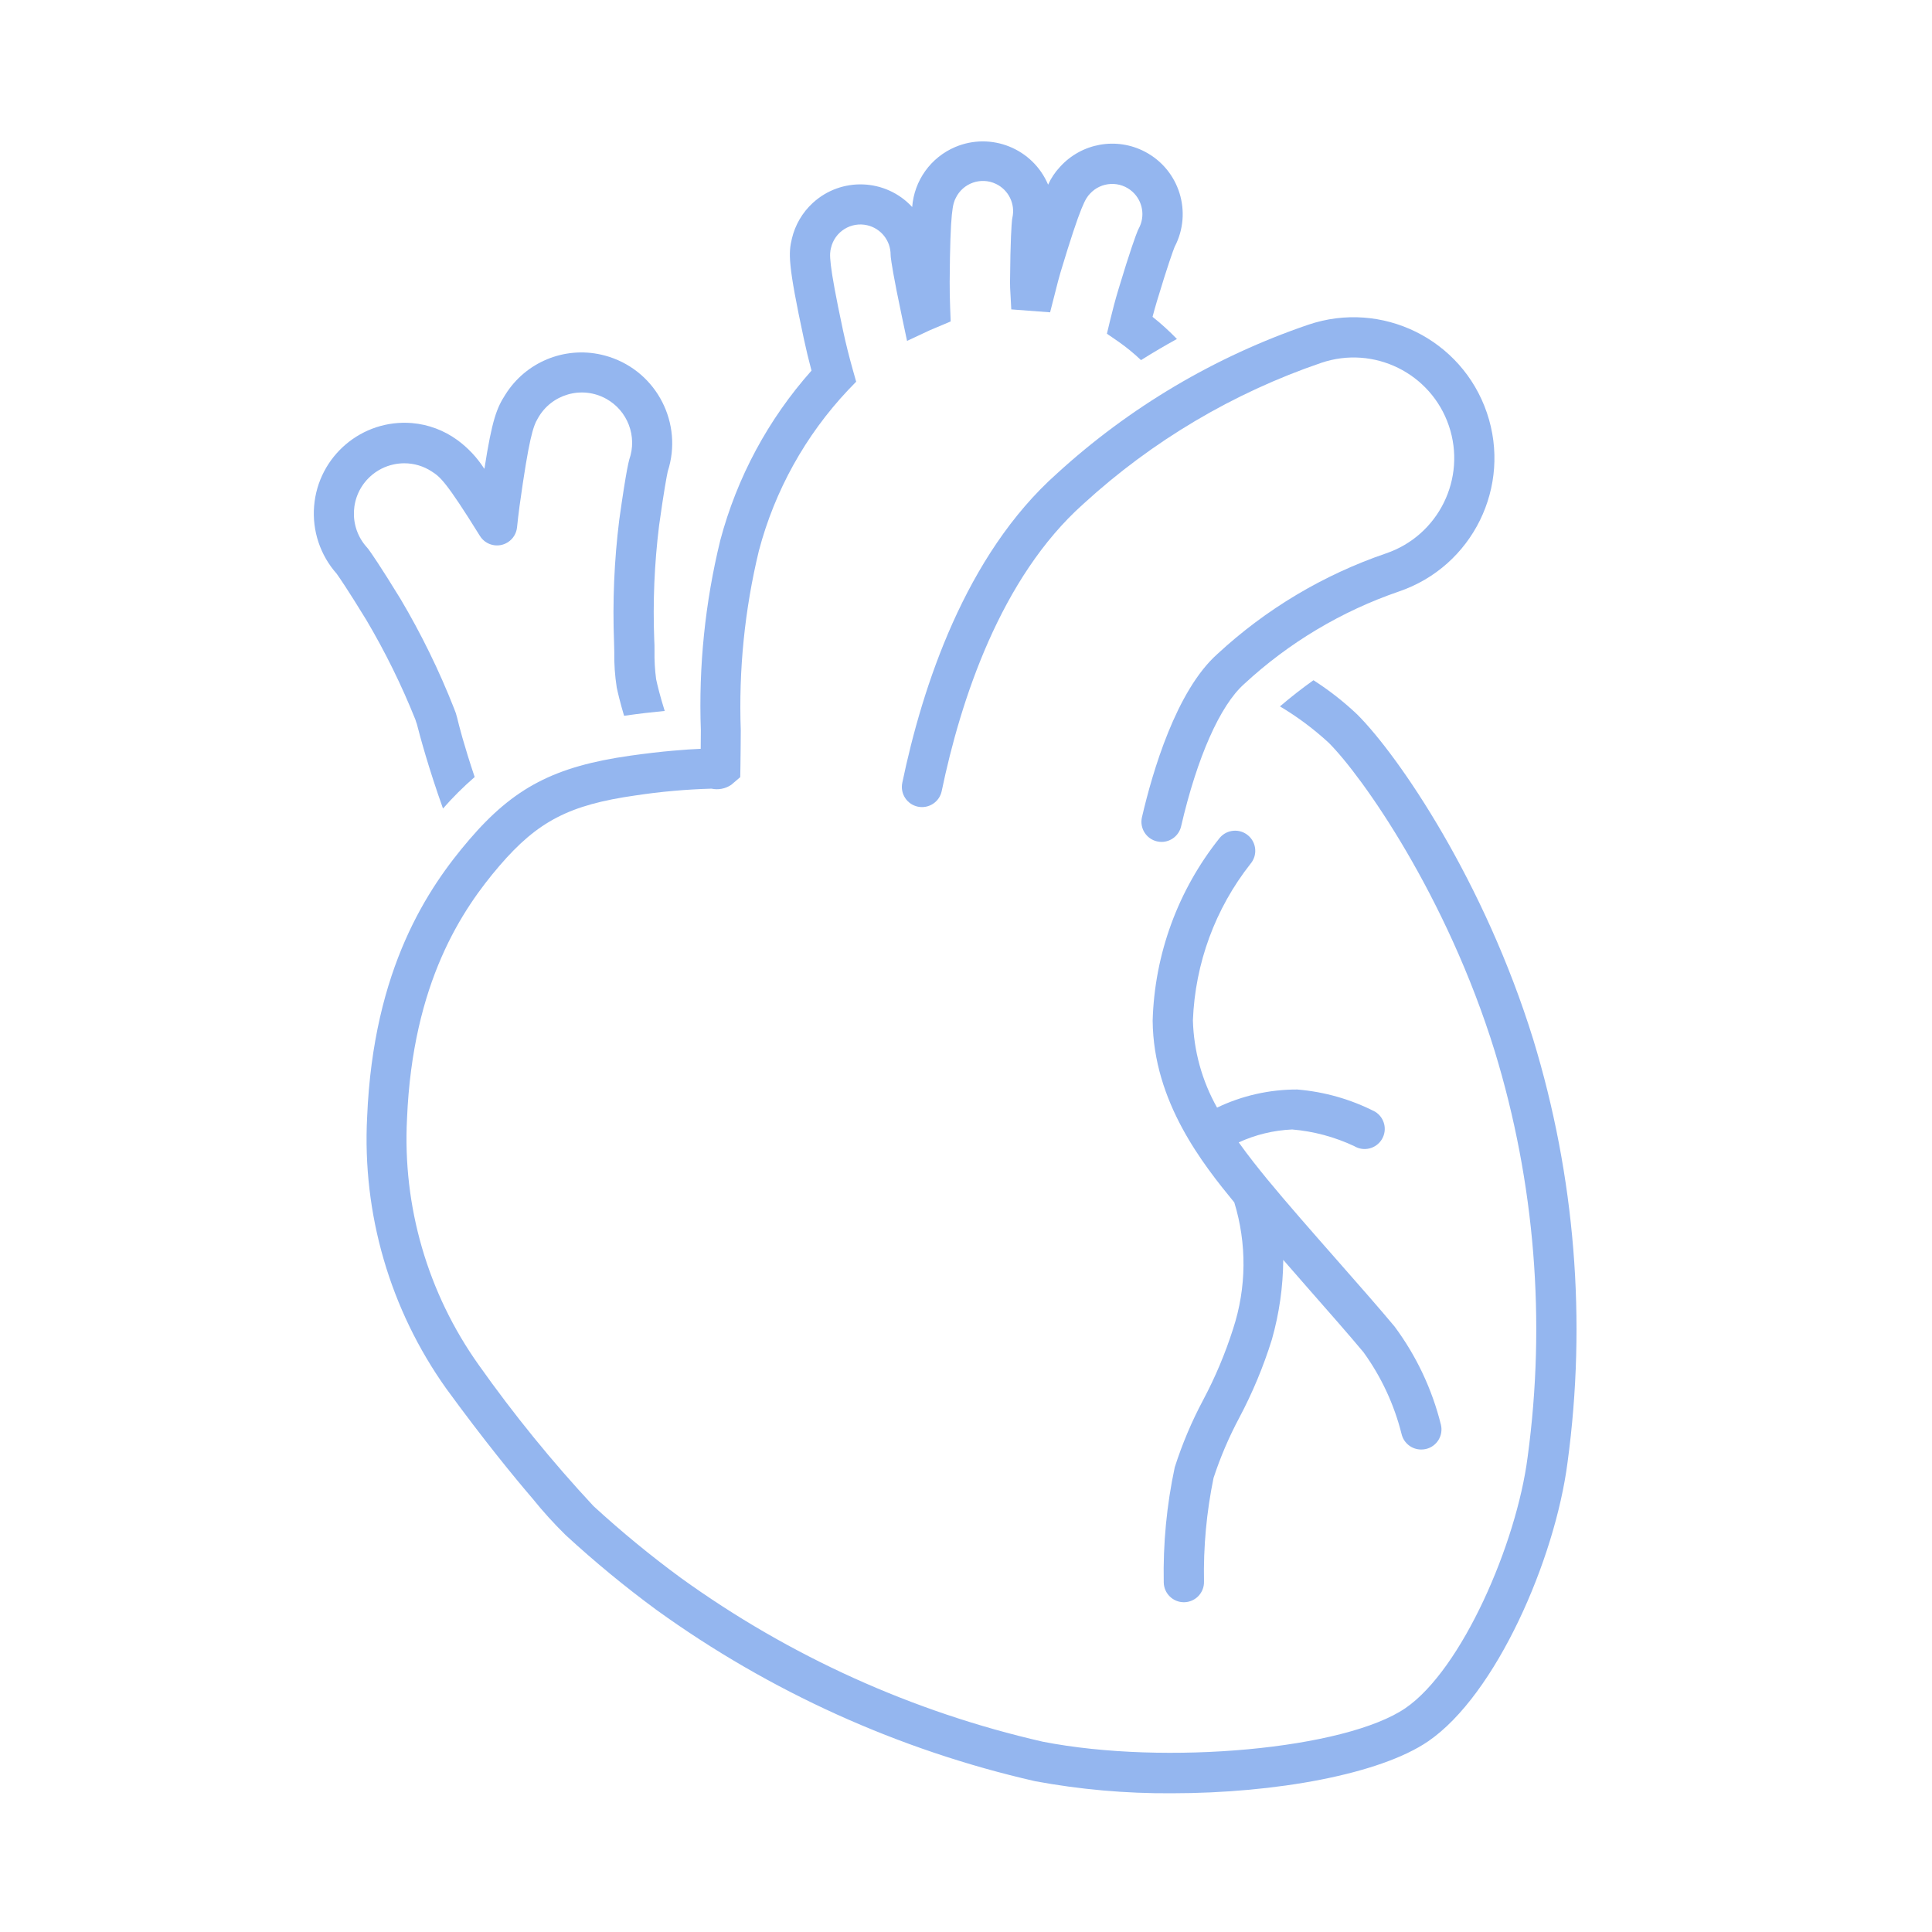 <?xml version="1.0" encoding="UTF-8"?>
<svg xmlns="http://www.w3.org/2000/svg" xmlns:xlink="http://www.w3.org/1999/xlink" viewBox="0 0 96 96" id="Icons_HeartOrgan_M" overflow="hidden">
  <style>
.MsftOfcResponsive_Fill_94b6ef {
 fill:#94B6EF; 
}
</style>
  <g id="Icons">
    <path d="M20.712 35.969C20.856 36.533 21.285 38.14 22.012 40.176 22.5 39.618 23.026 39.095 23.586 38.61 23.04 36.979 22.806 36.043 22.717 35.673 22.68 35.516 22.63 35.363 22.567 35.215 21.826 33.328 20.934 31.503 19.9 29.76 18.888 28.109 18.448 27.482 18.307 27.289 18.285 27.261 18.263 27.233 18.239 27.207 17.308 26.188 17.379 24.606 18.399 23.675 18.73 23.372 19.137 23.164 19.577 23.073 19.747 23.038 19.919 23.02 20.092 23.02 20.577 23.02 21.051 23.163 21.456 23.43 21.856 23.688 22.137 23.875 23.847 26.63 24.139 27.099 24.755 27.243 25.224 26.951 25.487 26.788 25.659 26.513 25.691 26.205 25.727 25.854 25.768 25.505 25.816 25.147 26.283 21.788 26.491 21.177 26.723 20.792 27.392 19.584 28.913 19.147 30.121 19.816 31.189 20.407 31.674 21.683 31.268 22.834 31.256 22.869 31.193 23.147 31.156 23.35 31.076 23.782 30.949 24.55 30.77 25.835 30.519 27.855 30.433 29.891 30.512 31.925 30.518 32.037 30.52 32.195 30.523 32.377 30.512 32.975 30.553 33.574 30.646 34.165 30.707 34.452 30.82 34.927 31.01 35.565L31.021 35.565C31.785 35.457 32.449 35.381 33.029 35.326 32.8 34.596 32.667 34.053 32.603 33.752 32.541 33.288 32.514 32.82 32.522 32.352 32.522 32.14 32.522 31.952 32.51 31.823 32.435 29.916 32.516 28.006 32.75 26.112 32.991 24.381 33.13 23.657 33.18 23.424 33.95 21.051 32.651 18.503 30.278 17.733 30.147 17.691 30.014 17.654 29.88 17.624 28.031 17.203 26.119 17.998 25.113 19.605 24.685 20.267 24.45 20.855 24.073 23.279 24.073 23.292 24.062 23.294 24.055 23.279 23.702 22.729 23.251 22.25 22.724 21.864 22.063 21.383 21.283 21.091 20.468 21.022 17.986 20.82 15.81 22.668 15.608 25.15 15.508 26.375 15.913 27.587 16.728 28.507 16.863 28.695 17.276 29.292 18.2 30.801 19.14 32.389 19.956 34.046 20.641 35.759 20.661 35.835 20.706 35.954 20.712 35.969Z" class="MsftOfcResponsive_Fill_94b6ef" fill="#94B6EF"></path>
    <path d="M76.188 51.658C73.77 43.84 69.539 37.6 67.439 35.5 66.77 34.866 66.042 34.297 65.265 33.8 64.711 34.193 64.156 34.627 63.6 35.1 64.469 35.617 65.281 36.224 66.025 36.909 67.683 38.567 71.88 44.497 74.277 52.248 76.269 58.771 76.824 65.648 75.906 72.407 75.352 76.707 72.637 82.959 69.834 84.877 66.857 86.913 57.934 87.738 51.816 86.544 45.336 85.062 39.22 82.294 33.83 78.404 32.318 77.294 30.868 76.101 29.486 74.832 27.432 72.625 25.527 70.283 23.786 67.821 21.251 64.259 19.996 59.943 20.225 55.577 20.509 48.796 22.983 45.162 24.819 43.02 26.719 40.808 28.294 39.991 31.576 39.525 32.826 39.336 34.086 39.224 35.35 39.188 35.69 39.262 36.046 39.193 36.334 38.998L36.782 38.616 36.791 38.116C36.801 37.499 36.805 36.895 36.809 36.299 36.7 33.294 37.002 30.288 37.709 27.365 38.498 24.375 40.023 21.631 42.143 19.38L42.543 18.966 42.387 18.415C42.194 17.733 42.028 17.068 41.893 16.438 41.144 12.928 41.217 12.616 41.293 12.314 41.481 11.507 42.287 11.005 43.094 11.193 43.774 11.351 44.255 11.958 44.254 12.656L44.261 12.769C44.287 12.999 44.394 13.743 44.81 15.707L45.071 16.94 46.212 16.405C46.286 16.37 46.362 16.34 46.438 16.31L47.238 15.972 47.212 15.283C47.197 14.859 47.186 14.431 47.189 13.998 47.212 10.41 47.352 10.122 47.489 9.842 47.848 9.095 48.744 8.781 49.491 9.139 50.118 9.441 50.456 10.134 50.306 10.814L50.288 10.92C50.264 11.149 50.204 11.91 50.188 14.02 50.188 14.12 50.188 14.21 50.193 14.305L50.25 15.374 52.179 15.519 52.465 14.399C52.537 14.112 52.61 13.825 52.695 13.537 53.731 10.099 53.946 9.861 54.154 9.632 54.71 9.018 55.659 8.972 56.273 9.528 56.786 9.994 56.914 10.75 56.582 11.358L56.534 11.458C56.445 11.676 56.171 12.398 55.568 14.401 55.417 14.901 55.283 15.413 55.162 15.914L55.002 16.583 55.569 16.972C55.967 17.251 56.344 17.559 56.696 17.894 57.284 17.525 57.879 17.175 58.481 16.844 58.102 16.451 57.697 16.083 57.269 15.744 57.336 15.489 57.407 15.234 57.483 14.981 58.036 13.146 58.291 12.457 58.366 12.267 59.265 10.556 58.607 8.44 56.896 7.541 55.482 6.797 53.744 7.106 52.672 8.291 52.427 8.551 52.227 8.85 52.08 9.176 51.322 7.385 49.256 6.548 47.465 7.305 46.25 7.82 45.424 8.971 45.326 10.287 44.015 8.867 41.8 8.779 40.38 10.09 39.867 10.564 39.508 11.18 39.348 11.859 39.18 12.57 39.135 13.079 39.948 16.859 40.055 17.359 40.181 17.884 40.323 18.416 38.175 20.831 36.623 23.717 35.792 26.841 35.036 29.931 34.71 33.11 34.825 36.289 34.825 36.593 34.823 36.899 34.818 37.208 34.131 37.237 32.936 37.319 31.311 37.55 27.551 38.084 25.533 39.137 23.317 41.723 21.287 44.092 18.552 48.097 18.243 55.499 17.993 60.314 19.378 65.072 22.175 69 24.035 71.55 25.529 73.374 26.456 74.455 26.968 75.092 27.517 75.698 28.1 76.271 29.539 77.596 31.049 78.841 32.625 80 38.262 84.067 44.658 86.96 51.434 88.507 53.669 88.921 55.938 89.121 58.21 89.107 63.41 89.107 68.584 88.153 70.963 86.526 74.335 84.218 77.268 77.494 77.891 72.661 78.844 65.619 78.263 58.454 76.188 51.658Z" class="MsftOfcResponsive_Fill_94b6ef" fill="#94B6EF"></path>
    <path d="M57.719 41.834C57.643 41.834 57.566 41.825 57.492 41.808 56.954 41.684 56.618 41.147 56.743 40.608 56.743 40.608 56.743 40.608 56.743 40.608 57.264 38.362 58.443 34.323 60.491 32.498 62.904 30.265 65.758 28.561 68.87 27.498 71.484 26.608 72.882 23.768 71.993 21.154 71.103 18.539 68.262 17.141 65.648 18.031 61.272 19.526 57.253 21.909 53.842 25.031 49.703 28.717 47.724 34.831 46.793 39.307 46.681 39.848 46.151 40.195 45.61 40.083 45.069 39.971 44.722 39.441 44.834 38.9 45.827 34.127 47.965 27.587 52.512 23.537 56.12 20.237 60.372 17.718 65 16.138 68.66 14.892 72.636 16.849 73.882 20.509 75.129 24.168 73.172 28.145 69.512 29.391 66.655 30.371 64.034 31.938 61.818 33.991 60.624 35.055 59.483 37.632 58.689 41.059 58.585 41.511 58.183 41.832 57.719 41.834Z" class="MsftOfcResponsive_Fill_94b6ef" fill="#94B6EF"></path>
    <path d="M71.6 70.8C71.163 69.035 70.38 67.374 69.295 65.914 68.556 65.027 67.534 63.864 66.476 62.661 65.213 61.224 63.906 59.738 62.976 58.605 62.541 58.074 62.042 57.453 61.552 56.765 62.387 56.381 63.289 56.163 64.207 56.123 65.276 56.213 66.321 56.494 67.292 56.951 67.765 57.236 68.38 57.083 68.665 56.609 68.949 56.136 68.796 55.522 68.323 55.237 67.12 54.622 65.808 54.248 64.461 54.137 63.082 54.133 61.719 54.441 60.475 55.037 59.728 53.71 59.316 52.221 59.275 50.699 59.383 47.87 60.384 45.147 62.136 42.923 62.493 42.502 62.442 41.871 62.02 41.514 61.599 41.156 60.968 41.208 60.611 41.629 58.54 44.214 57.368 47.404 57.275 50.715 57.309 54.756 59.782 57.856 61.332 59.749 61.96 61.797 61.94 63.988 61.274 66.024 60.885 67.248 60.386 68.434 59.783 69.568 59.213 70.636 58.742 71.754 58.373 72.907 57.971 74.788 57.788 76.709 57.826 78.632 57.836 79.177 58.281 79.614 58.826 79.614L58.844 79.614C59.396 79.604 59.836 79.148 59.826 78.596 59.826 78.596 59.826 78.596 59.826 78.596 59.792 76.865 59.952 75.136 60.3 73.44 60.638 72.408 61.066 71.408 61.577 70.45 62.238 69.205 62.781 67.901 63.2 66.556 63.565 65.269 63.754 63.939 63.764 62.602 64.164 63.058 64.564 63.518 64.964 63.976 66.009 65.165 67.019 66.314 67.75 67.19 68.635 68.413 69.278 69.794 69.644 71.259 69.752 71.709 70.154 72.026 70.616 72.026 70.696 72.027 70.777 72.018 70.855 72 71.392 71.874 71.725 71.337 71.6 70.8Z" class="MsftOfcResponsive_Fill_94b6ef" fill="#94B6EF"></path>
  </g>
</svg>
